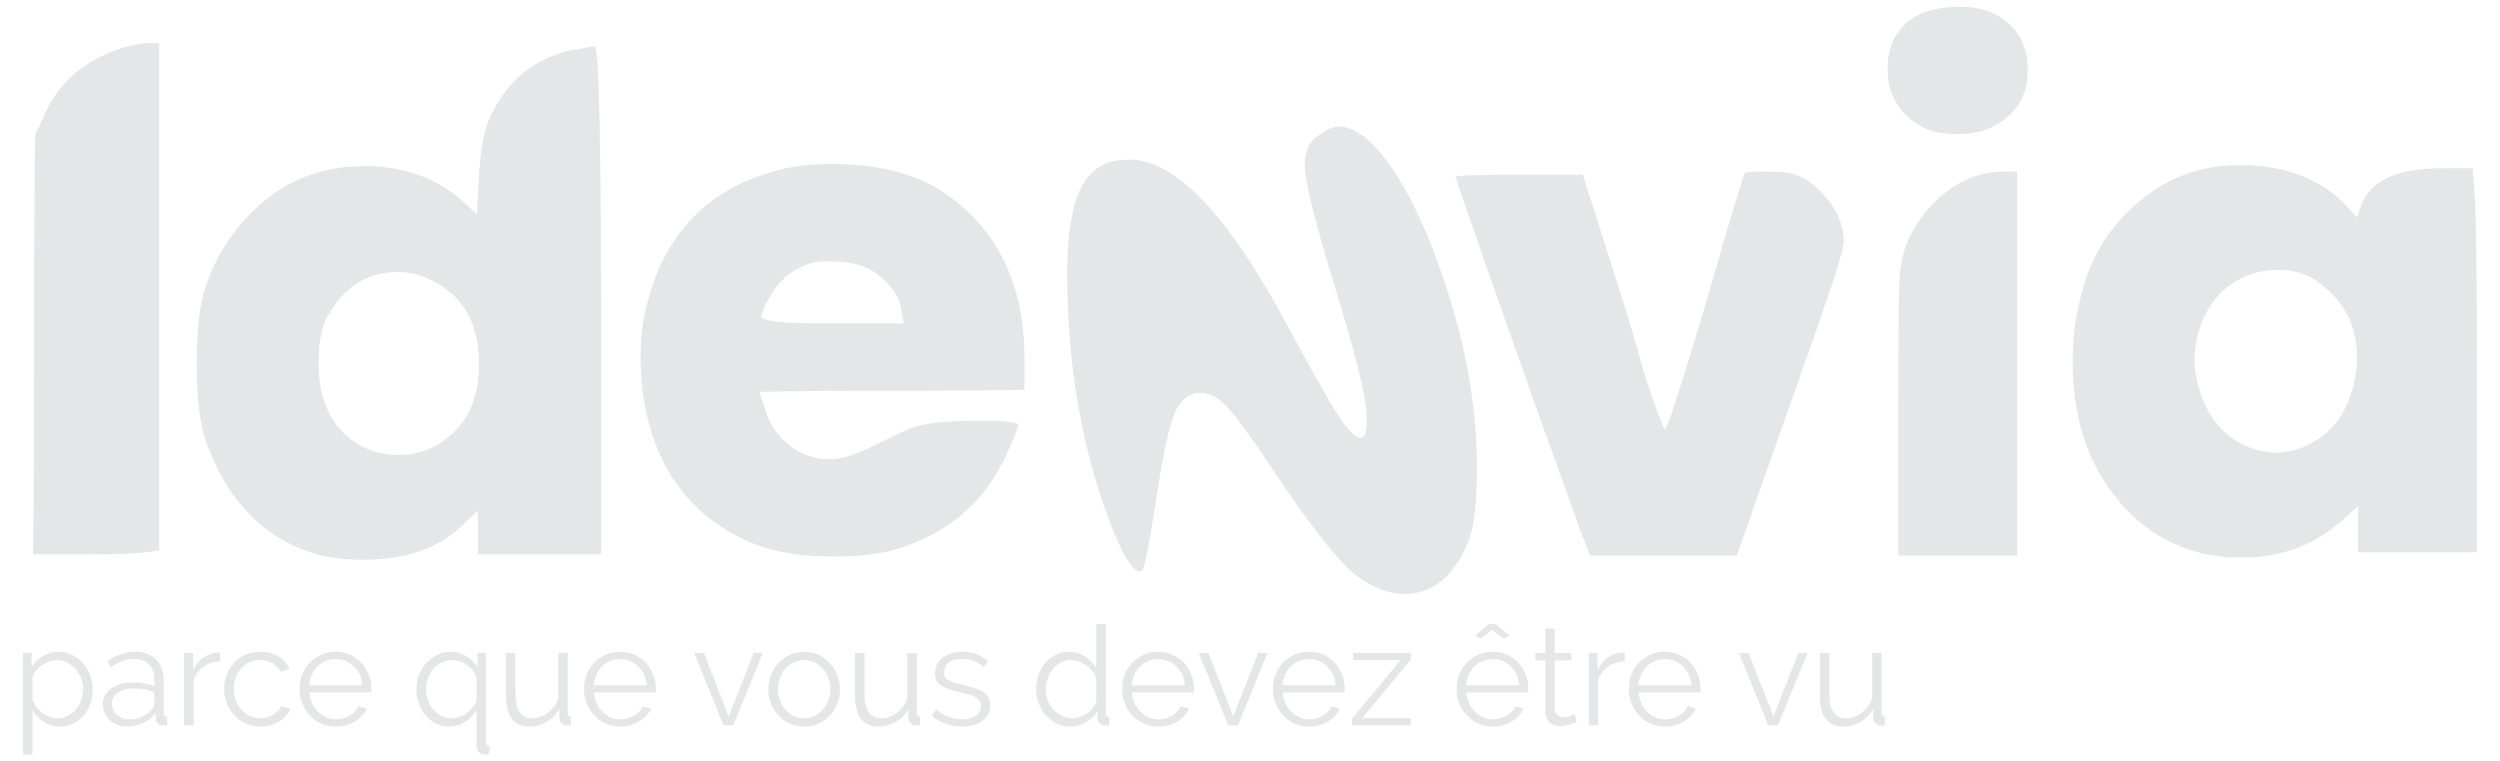 <svg xmlns="http://www.w3.org/2000/svg" xmlns:xlink="http://www.w3.org/1999/xlink" id="Calque_1" x="0px" y="0px" viewBox="0 0 1994.845 607.617" style="enable-background:new 0 0 1994.845 607.617;" xml:space="preserve"><g>	<g>		<path style="fill:#E3E7E8;" d="M47.841,579.752c-4.865,0-9.16-1.233-12.882-3.704c-3.723-2.469-6.728-5.584-9.012-9.344v35.495   h-7.52v-81.162h6.745v11.168c2.358-3.611,5.418-6.541,9.178-8.791c3.76-2.248,7.851-3.372,12.274-3.372   c3.981,0,7.63,0.829,10.947,2.487c3.317,1.659,6.192,3.87,8.625,6.635s4.33,5.954,5.695,9.564   c1.363,3.613,2.045,7.336,2.045,11.168c0,4.056-0.627,7.89-1.879,11.5c-1.254,3.613-3.041,6.783-5.363,9.51   c-2.322,2.729-5.086,4.885-8.293,6.469S51.673,579.752,47.841,579.752z M45.741,573.118c3.096,0,5.916-0.664,8.459-1.991   c2.543-1.326,4.716-3.077,6.524-5.252c1.805-2.174,3.188-4.645,4.146-7.408c0.957-2.765,1.438-5.621,1.438-8.57   c0-3.096-0.553-6.043-1.659-8.846c-1.106-2.801-2.618-5.27-4.534-7.408c-1.918-2.138-4.185-3.832-6.8-5.087   c-2.618-1.252-5.437-1.88-8.459-1.88c-1.918,0-3.925,0.388-6.026,1.161c-2.101,0.774-4.055,1.808-5.86,3.097   c-1.808,1.29-3.355,2.802-4.645,4.533c-1.291,1.733-2.083,3.558-2.377,5.474v17.692c0.884,2.064,2.007,3.98,3.372,5.749   c1.363,1.77,2.912,3.301,4.645,4.589c1.731,1.291,3.594,2.306,5.584,3.041C41.539,572.75,43.602,573.118,45.741,573.118z"></path>		<path style="fill:#E3E7E8;" d="M101.137,579.752c-2.728,0-5.252-0.461-7.574-1.382s-4.351-2.192-6.082-3.814   c-1.733-1.621-3.079-3.52-4.036-5.695c-0.959-2.173-1.438-4.515-1.438-7.021c0-2.505,0.589-4.827,1.769-6.966   c1.179-2.138,2.837-3.98,4.976-5.529c2.137-1.548,4.681-2.745,7.63-3.594c2.947-0.847,6.192-1.271,9.73-1.271   c2.948,0,5.933,0.26,8.957,0.774c3.022,0.517,5.712,1.254,8.072,2.211v-5.196c0-5.087-1.438-9.123-4.312-12.108   s-6.856-4.479-11.942-4.479c-2.949,0-5.971,0.591-9.067,1.77c-3.096,1.18-6.23,2.875-9.399,5.086l-2.654-4.976   c7.445-5.012,14.668-7.519,21.672-7.519c7.224,0,12.899,2.028,17.029,6.081c4.127,4.056,6.192,9.658,6.192,16.808v25.985   c0,2.064,0.921,3.096,2.764,3.096v6.635c-1.254,0.221-2.211,0.332-2.875,0.332c-1.917,0-3.411-0.479-4.478-1.438   c-1.07-0.957-1.642-2.284-1.714-3.981l-0.221-4.533c-2.654,3.466-5.99,6.12-10.007,7.962   C110.111,578.83,105.782,579.752,101.137,579.752z M102.907,574.002c3.906,0,7.5-0.735,10.781-2.211   c3.279-1.474,5.768-3.428,7.464-5.86c0.664-0.664,1.161-1.383,1.493-2.156c0.332-0.774,0.498-1.493,0.498-2.156v-9.399   c-2.507-0.957-5.105-1.694-7.796-2.211c-2.692-0.516-5.437-0.774-8.238-0.774c-5.308,0-9.62,1.105-12.937,3.317   c-3.317,2.212-4.976,5.124-4.976,8.735c0,1.77,0.349,3.428,1.05,4.976c0.7,1.549,1.659,2.895,2.875,4.036   c1.216,1.144,2.671,2.046,4.368,2.709C99.183,573.671,100.989,574.002,102.907,574.002z"></path>		<path style="fill:#E3E7E8;" d="M175.665,527.671c-5.086,0.149-9.509,1.549-13.269,4.202c-3.759,2.654-6.413,6.303-7.961,10.947   v35.826h-7.52v-57.609h7.077v13.821c2.137-4.423,5.012-7.887,8.625-10.394c3.611-2.506,7.481-3.76,11.611-3.76   c0.589,0,1.067,0.038,1.437,0.11V527.671z"></path>		<path style="fill:#E3E7E8;" d="M178.873,549.676c0-4.054,0.7-7.887,2.101-11.5c1.399-3.61,3.373-6.762,5.916-9.454   c2.543-2.69,5.584-4.81,9.123-6.358c3.539-1.548,7.445-2.321,11.721-2.321c5.455,0,10.209,1.235,14.265,3.704   c4.053,2.471,7.113,5.805,9.178,10.007l-7.298,2.322c-1.622-2.947-3.889-5.253-6.8-6.911c-2.913-1.658-6.137-2.488-9.675-2.488   c-2.949,0-5.695,0.591-8.238,1.77c-2.543,1.18-4.755,2.783-6.635,4.81c-1.879,2.029-3.355,4.442-4.423,7.243   c-1.069,2.803-1.604,5.86-1.604,9.178c0,3.245,0.553,6.303,1.659,9.178c1.106,2.875,2.616,5.363,4.534,7.464   c1.916,2.101,4.146,3.76,6.69,4.976c2.543,1.217,5.252,1.825,8.127,1.825c1.841,0,3.666-0.258,5.473-0.774   c1.806-0.515,3.483-1.233,5.031-2.156c1.548-0.921,2.875-1.972,3.981-3.151c1.105-1.179,1.879-2.433,2.322-3.76l7.409,2.212   c-0.812,2.064-1.99,3.963-3.539,5.694c-1.548,1.733-3.373,3.245-5.474,4.533c-2.101,1.291-4.423,2.286-6.966,2.986   c-2.543,0.699-5.18,1.05-7.906,1.05c-4.202,0-8.072-0.793-11.61-2.377c-3.539-1.584-6.598-3.76-9.178-6.524   c-2.582-2.764-4.589-5.952-6.026-9.564C179.592,557.675,178.873,553.805,178.873,549.676z"></path>		<path style="fill:#E3E7E8;" d="M267.887,579.752c-4.202,0-8.055-0.793-11.555-2.377c-3.502-1.584-6.543-3.76-9.123-6.524   c-2.582-2.764-4.589-5.952-6.026-9.564c-1.438-3.611-2.156-7.481-2.156-11.61c0-4.054,0.719-7.868,2.156-11.444   c1.438-3.575,3.428-6.707,5.971-9.399c2.543-2.689,5.584-4.827,9.122-6.413c3.539-1.584,7.371-2.377,11.5-2.377   c4.202,0,8.053,0.793,11.555,2.377c3.5,1.586,6.505,3.742,9.012,6.469c2.505,2.729,4.459,5.86,5.86,9.398   c1.4,3.539,2.101,7.299,2.101,11.279c0,0.591,0,1.18,0,1.769c0,0.591-0.038,0.995-0.11,1.217h-49.317   c0.221,3.096,0.94,5.954,2.156,8.569c1.216,2.618,2.782,4.885,4.7,6.801c1.916,1.918,4.108,3.41,6.579,4.479   c2.469,1.069,5.104,1.603,7.906,1.603c1.842,0,3.685-0.257,5.529-0.773c1.842-0.515,3.538-1.217,5.086-2.102   c1.548-0.884,2.947-1.971,4.202-3.262c1.253-1.289,2.211-2.709,2.875-4.257l6.524,1.77c-0.885,2.139-2.139,4.073-3.759,5.805   c-1.623,1.733-3.502,3.245-5.64,4.533c-2.139,1.291-4.497,2.286-7.077,2.986C273.378,579.401,270.688,579.752,267.887,579.752z    M289.117,546.801c-0.221-3.096-0.94-5.916-2.156-8.459s-2.764-4.735-4.644-6.579c-1.88-1.842-4.055-3.279-6.524-4.312   c-2.471-1.031-5.105-1.548-7.906-1.548c-2.802,0-5.456,0.517-7.961,1.548c-2.507,1.033-4.699,2.471-6.579,4.312   c-1.88,1.844-3.392,4.055-4.534,6.635c-1.144,2.581-1.824,5.382-2.045,8.403H289.117z"></path>		<path style="fill:#E3E7E8;" d="M358.335,579.752c-3.908,0-7.463-0.829-10.67-2.487c-3.207-1.659-5.954-3.87-8.238-6.635   c-2.286-2.765-4.055-5.934-5.308-9.51c-1.254-3.574-1.88-7.315-1.88-11.224c0-3.98,0.7-7.776,2.101-11.389   c1.399-3.611,3.334-6.781,5.805-9.51c2.469-2.727,5.38-4.901,8.735-6.523c3.354-1.621,6.947-2.433,10.781-2.433   c2.211,0,4.368,0.314,6.469,0.939c2.101,0.627,4.072,1.476,5.916,2.543c1.842,1.069,3.52,2.36,5.031,3.87   c1.51,1.512,2.82,3.151,3.925,4.921v-11.278h6.745v71.1c0,2.062,0.921,3.133,2.765,3.207v6.523   c-0.738,0.146-1.457,0.222-2.156,0.222c-0.702,0-1.382,0-2.046,0c-1.696-0.149-3.134-0.868-4.312-2.156   c-1.18-1.291-1.769-2.82-1.769-4.589v-28.64c-2.802,4.276-6.045,7.52-9.73,9.73C366.812,578.646,362.758,579.752,358.335,579.752z    M360.657,573.118c2.211,0,4.293-0.368,6.248-1.106c1.952-0.735,3.76-1.714,5.418-2.93c1.659-1.217,3.151-2.654,4.479-4.312   c1.327-1.659,2.469-3.409,3.428-5.253v-17.802c-0.295-1.991-1.069-3.888-2.322-5.695c-1.254-1.806-2.784-3.408-4.589-4.81   c-1.808-1.399-3.779-2.506-5.916-3.317c-2.139-0.811-4.24-1.217-6.303-1.217c-3.096,0-5.954,0.664-8.57,1.99   c-2.617,1.327-4.865,3.079-6.745,5.253c-1.879,2.175-3.336,4.663-4.368,7.464c-1.033,2.802-1.548,5.677-1.548,8.625   c0,3.096,0.515,6.045,1.548,8.846c1.032,2.803,2.469,5.252,4.312,7.354c1.842,2.101,4.036,3.778,6.579,5.031   C354.852,572.492,357.634,573.118,360.657,573.118z"></path>		<path style="fill:#E3E7E8;" d="M422.357,579.752c-6.267,0-10.93-2.082-13.988-6.247c-3.06-4.164-4.589-10.375-4.589-18.632   v-33.836h7.519v32.509c0,13.048,4.459,19.572,13.38,19.572c2.211,0,4.385-0.368,6.524-1.106c2.137-0.735,4.108-1.806,5.916-3.206   c1.806-1.399,3.428-3.059,4.865-4.977c1.438-1.916,2.599-4.091,3.483-6.523v-36.269h7.519v47.879c0,2.064,0.885,3.096,2.654,3.096   v6.635c-0.885,0.146-1.604,0.221-2.156,0.221s-0.94,0-1.161,0c-1.769-0.074-3.207-0.699-4.312-1.879   c-1.105-1.179-1.659-2.765-1.659-4.755v-6.635c-2.507,4.497-5.916,7.98-10.228,10.449   C431.811,578.519,427.222,579.752,422.357,579.752z"></path>		<path style="fill:#E3E7E8;" d="M494.894,579.752c-4.202,0-8.055-0.793-11.555-2.377c-3.502-1.584-6.543-3.76-9.123-6.524   c-2.582-2.764-4.589-5.952-6.026-9.564c-1.438-3.611-2.156-7.481-2.156-11.61c0-4.054,0.719-7.868,2.156-11.444   c1.438-3.575,3.428-6.707,5.971-9.399c2.543-2.689,5.584-4.827,9.122-6.413c3.539-1.584,7.371-2.377,11.5-2.377   c4.202,0,8.053,0.793,11.555,2.377c3.5,1.586,6.505,3.742,9.012,6.469c2.505,2.729,4.459,5.86,5.86,9.398   c1.4,3.539,2.101,7.299,2.101,11.279c0,0.591,0,1.18,0,1.769c0,0.591-0.038,0.995-0.11,1.217h-49.317   c0.221,3.096,0.94,5.954,2.156,8.569c1.216,2.618,2.782,4.885,4.7,6.801c1.916,1.918,4.108,3.41,6.579,4.479   c2.469,1.069,5.104,1.603,7.906,1.603c1.842,0,3.685-0.257,5.529-0.773c1.842-0.515,3.538-1.217,5.086-2.102   c1.548-0.884,2.947-1.971,4.202-3.262c1.253-1.289,2.211-2.709,2.875-4.257l6.524,1.77c-0.885,2.139-2.139,4.073-3.759,5.805   c-1.623,1.733-3.502,3.245-5.64,4.533c-2.139,1.291-4.497,2.286-7.077,2.986C500.384,579.401,497.694,579.752,494.894,579.752z    M516.124,546.801c-0.221-3.096-0.94-5.916-2.156-8.459s-2.764-4.735-4.644-6.579c-1.88-1.842-4.055-3.279-6.524-4.312   c-2.471-1.031-5.105-1.548-7.906-1.548c-2.802,0-5.456,0.517-7.961,1.548c-2.507,1.033-4.699,2.471-6.579,4.312   c-1.88,1.844-3.392,4.055-4.534,6.635c-1.144,2.581-1.824,5.382-2.045,8.403H516.124z"></path>		<path style="fill:#E3E7E8;" d="M577.381,578.646l-23.442-57.609h7.74l19.793,50.644l19.903-50.644h7.298l-23.442,57.609H577.381z"></path>		<path style="fill:#E3E7E8;" d="M641.626,579.752c-4.202,0-8.036-0.793-11.5-2.377c-3.466-1.584-6.468-3.74-9.012-6.469   c-2.543-2.727-4.516-5.896-5.916-9.51c-1.401-3.61-2.101-7.408-2.101-11.389c0-4.054,0.719-7.888,2.156-11.5   c1.438-3.611,3.428-6.781,5.971-9.51c2.543-2.727,5.546-4.901,9.012-6.523c3.464-1.621,7.26-2.433,11.389-2.433   c4.127,0,7.942,0.812,11.444,2.433c3.5,1.622,6.524,3.797,9.067,6.523c2.543,2.729,4.534,5.898,5.971,9.51   c1.438,3.612,2.156,7.446,2.156,11.5c0,3.98-0.702,7.778-2.101,11.389c-1.401,3.613-3.373,6.783-5.916,9.51   c-2.543,2.729-5.566,4.885-9.067,6.469C649.679,578.959,645.827,579.752,641.626,579.752z M620.727,550.118   c0,3.244,0.553,6.247,1.659,9.012c1.106,2.765,2.599,5.197,4.479,7.298c1.88,2.102,4.091,3.742,6.634,4.921   c2.543,1.18,5.252,1.77,8.127,1.77s5.584-0.608,8.127-1.825c2.543-1.216,4.772-2.875,6.689-4.976   c1.917-2.101,3.428-4.551,4.534-7.354c1.106-2.801,1.659-5.822,1.659-9.067c0-3.168-0.553-6.173-1.659-9.012   c-1.105-2.837-2.617-5.308-4.534-7.408c-1.917-2.101-4.146-3.76-6.689-4.976c-2.543-1.217-5.252-1.825-8.127-1.825   s-5.567,0.608-8.072,1.825c-2.507,1.216-4.719,2.894-6.635,5.031c-1.918,2.139-3.428,4.626-4.534,7.464   C621.28,543.834,620.727,546.875,620.727,550.118z"></path>		<path style="fill:#E3E7E8;" d="M700.892,579.752c-6.267,0-10.93-2.082-13.988-6.247c-3.06-4.164-4.589-10.375-4.589-18.632   v-33.836h7.519v32.509c0,13.048,4.459,19.572,13.38,19.572c2.211,0,4.385-0.368,6.524-1.106c2.137-0.735,4.108-1.806,5.916-3.206   c1.806-1.399,3.428-3.059,4.865-4.977c1.438-1.916,2.599-4.091,3.483-6.523v-36.269h7.519v47.879c0,2.064,0.885,3.096,2.654,3.096   v6.635c-0.885,0.146-1.604,0.221-2.156,0.221s-0.94,0-1.161,0c-1.769-0.074-3.207-0.699-4.312-1.879   c-1.105-1.179-1.659-2.765-1.659-4.755v-6.635c-2.507,4.497-5.916,7.98-10.228,10.449   C710.346,578.519,705.757,579.752,700.892,579.752z"></path>		<path style="fill:#E3E7E8;" d="M767.679,579.752c-4.498,0-8.884-0.737-13.159-2.211c-4.276-1.474-7.961-3.611-11.058-6.414   l3.428-5.086c3.243,2.653,6.542,4.645,9.896,5.971c3.354,1.327,6.947,1.99,10.781,1.99c4.644,0,8.349-0.939,11.113-2.819   c2.765-1.88,4.146-4.551,4.146-8.017c0-1.621-0.37-2.967-1.105-4.036c-0.738-1.067-1.825-2.008-3.262-2.819   c-1.438-0.811-3.245-1.529-5.418-2.156c-2.175-0.626-4.7-1.271-7.575-1.936c-3.317-0.81-6.192-1.62-8.625-2.433   c-2.433-0.811-4.442-1.731-6.026-2.765c-1.586-1.031-2.765-2.303-3.539-3.814c-0.774-1.51-1.161-3.409-1.161-5.694   c0-2.875,0.57-5.418,1.714-7.63c1.142-2.212,2.69-4.036,4.645-5.474c1.952-1.438,4.238-2.524,6.855-3.262   c2.616-0.736,5.399-1.105,8.349-1.105c4.423,0,8.44,0.719,12.053,2.156c3.611,1.438,6.524,3.336,8.735,5.694l-3.649,4.423   c-2.139-2.212-4.738-3.87-7.796-4.976c-3.06-1.106-6.248-1.659-9.564-1.659c-1.991,0-3.834,0.204-5.529,0.608   c-1.697,0.406-3.189,1.051-4.479,1.936c-1.291,0.884-2.305,2.009-3.041,3.372c-0.738,1.365-1.106,2.969-1.106,4.811   c0,1.548,0.257,2.802,0.774,3.759c0.515,0.959,1.363,1.788,2.543,2.488c1.178,0.701,2.671,1.327,4.478,1.88   c1.806,0.553,3.998,1.125,6.58,1.714c3.685,0.885,6.928,1.77,9.73,2.653c2.801,0.885,5.142,1.918,7.021,3.097   c1.88,1.18,3.298,2.617,4.257,4.312c0.957,1.696,1.438,3.76,1.438,6.192c0,5.308-2.028,9.509-6.082,12.605   C779.989,578.204,774.535,579.752,767.679,579.752z"></path>		<path style="fill:#E3E7E8;" d="M854.258,579.752c-3.98,0-7.667-0.829-11.057-2.487c-3.392-1.659-6.303-3.852-8.736-6.579   c-2.433-2.727-4.331-5.878-5.694-9.455c-1.365-3.574-2.046-7.314-2.046-11.223c0-4.054,0.664-7.906,1.991-11.556   c1.327-3.648,3.151-6.836,5.473-9.564c2.322-2.727,5.086-4.883,8.293-6.469c3.207-1.584,6.726-2.377,10.56-2.377   c4.866,0,9.178,1.271,12.938,3.814s6.707,5.622,8.846,9.233v-35.163h7.519v70.989c0,2.064,0.884,3.096,2.654,3.096v6.635   c-1.106,0.221-1.991,0.332-2.654,0.332c-1.77,0-3.317-0.57-4.644-1.714c-1.327-1.143-1.991-2.524-1.991-4.146v-5.64   c-2.286,3.76-5.382,6.745-9.288,8.956C862.513,578.646,858.46,579.752,854.258,579.752z M855.917,573.118   c1.842,0,3.815-0.368,5.916-1.106c2.101-0.735,4.072-1.75,5.916-3.041c1.842-1.288,3.409-2.8,4.7-4.533   c1.289-1.731,2.082-3.594,2.377-5.584v-17.803c-0.738-1.99-1.808-3.851-3.207-5.584c-1.401-1.731-3.004-3.262-4.81-4.589   c-1.807-1.327-3.742-2.358-5.805-3.096c-2.064-0.736-4.091-1.106-6.082-1.106c-3.096,0-5.898,0.664-8.404,1.99   c-2.507,1.327-4.663,3.079-6.468,5.253c-1.808,2.175-3.189,4.663-4.147,7.464c-0.958,2.802-1.438,5.677-1.438,8.625   c0,3.096,0.553,6.045,1.659,8.846c1.106,2.803,2.616,5.252,4.534,7.354c1.916,2.101,4.183,3.778,6.8,5.031   C850.073,572.492,852.893,573.118,855.917,573.118z"></path>		<path style="fill:#E3E7E8;" d="M924.252,579.752c-4.202,0-8.055-0.793-11.555-2.377c-3.502-1.584-6.543-3.76-9.123-6.524   c-2.582-2.764-4.589-5.952-6.026-9.564c-1.438-3.611-2.156-7.481-2.156-11.61c0-4.054,0.719-7.868,2.156-11.444   c1.438-3.575,3.428-6.707,5.971-9.399c2.543-2.689,5.584-4.827,9.122-6.413c3.539-1.584,7.371-2.377,11.5-2.377   c4.202,0,8.053,0.793,11.555,2.377c3.5,1.586,6.505,3.742,9.012,6.469c2.505,2.729,4.459,5.86,5.86,9.398   c1.4,3.539,2.101,7.299,2.101,11.279c0,0.591,0,1.18,0,1.769c0,0.591-0.038,0.995-0.11,1.217h-49.317   c0.221,3.096,0.94,5.954,2.156,8.569c1.216,2.618,2.782,4.885,4.7,6.801c1.916,1.918,4.108,3.41,6.579,4.479   c2.469,1.069,5.104,1.603,7.906,1.603c1.842,0,3.685-0.257,5.529-0.773c1.842-0.515,3.538-1.217,5.086-2.102   c1.548-0.884,2.947-1.971,4.202-3.262c1.253-1.289,2.211-2.709,2.875-4.257l6.524,1.77c-0.885,2.139-2.139,4.073-3.759,5.805   c-1.623,1.733-3.502,3.245-5.64,4.533c-2.139,1.291-4.497,2.286-7.077,2.986C929.742,579.401,927.052,579.752,924.252,579.752z    M945.482,546.801c-0.221-3.096-0.94-5.916-2.156-8.459s-2.764-4.735-4.644-6.579c-1.88-1.842-4.055-3.279-6.524-4.312   c-2.471-1.031-5.105-1.548-7.906-1.548c-2.802,0-5.456,0.517-7.961,1.548c-2.507,1.033-4.699,2.471-6.579,4.312   c-1.88,1.844-3.392,4.055-4.534,6.635c-1.144,2.581-1.824,5.382-2.045,8.403H945.482z"></path>		<path style="fill:#E3E7E8;" d="M979.982,578.646l-23.442-57.609h7.74l19.793,50.644l19.903-50.644h7.298l-23.442,57.609H979.982z"></path>		<path style="fill:#E3E7E8;" d="M1044.557,579.752c-4.202,0-8.055-0.793-11.555-2.377c-3.502-1.584-6.543-3.76-9.123-6.524   c-2.582-2.764-4.589-5.952-6.026-9.564c-1.438-3.611-2.156-7.481-2.156-11.61c0-4.054,0.719-7.868,2.156-11.444   c1.438-3.575,3.428-6.707,5.971-9.399c2.543-2.689,5.584-4.827,9.122-6.413c3.539-1.584,7.371-2.377,11.5-2.377   c4.202,0,8.053,0.793,11.555,2.377c3.5,1.586,6.505,3.742,9.012,6.469c2.505,2.729,4.459,5.86,5.86,9.398   c1.4,3.539,2.101,7.299,2.101,11.279c0,0.591,0,1.18,0,1.769c0,0.591-0.038,0.995-0.11,1.217h-49.317   c0.221,3.096,0.94,5.954,2.156,8.569c1.216,2.618,2.782,4.885,4.7,6.801c1.916,1.918,4.108,3.41,6.579,4.479   c2.469,1.069,5.104,1.603,7.906,1.603c1.842,0,3.685-0.257,5.529-0.773c1.842-0.515,3.538-1.217,5.086-2.102   c1.548-0.884,2.947-1.971,4.202-3.262c1.253-1.289,2.211-2.709,2.875-4.257l6.524,1.77c-0.885,2.139-2.139,4.073-3.759,5.805   c-1.623,1.733-3.502,3.245-5.64,4.533c-2.139,1.291-4.497,2.286-7.077,2.986C1050.048,579.401,1047.358,579.752,1044.557,579.752z    M1065.788,546.801c-0.221-3.096-0.94-5.916-2.156-8.459s-2.764-4.735-4.644-6.579c-1.88-1.842-4.055-3.279-6.524-4.312   c-2.471-1.031-5.105-1.548-7.906-1.548c-2.802,0-5.456,0.517-7.961,1.548c-2.507,1.033-4.699,2.471-6.579,4.312   c-1.88,1.844-3.392,4.055-4.534,6.635c-1.144,2.581-1.824,5.382-2.045,8.403H1065.788z"></path>		<path style="fill:#E3E7E8;" d="M1078.725,573.56l38.922-46.884h-38.038v-5.639h46.22v5.086l-38.812,46.884h38.701v5.64h-46.995   V573.56z"></path>		<path style="fill:#E3E7E8;" d="M1191.068,579.752c-4.202,0-8.055-0.793-11.555-2.377c-3.502-1.584-6.543-3.76-9.123-6.524   c-2.582-2.764-4.589-5.952-6.026-9.564c-1.438-3.611-2.156-7.481-2.156-11.61c0-4.054,0.719-7.868,2.156-11.444   c1.438-3.575,3.428-6.707,5.971-9.399c2.543-2.689,5.584-4.827,9.122-6.413c3.539-1.584,7.371-2.377,11.5-2.377   c4.202,0,8.053,0.793,11.555,2.377c3.5,1.586,6.505,3.742,9.012,6.469c2.505,2.729,4.459,5.86,5.86,9.398   c1.4,3.539,2.101,7.299,2.101,11.279c0,0.591,0,1.18,0,1.769c0,0.591-0.038,0.995-0.11,1.217h-49.317   c0.221,3.096,0.94,5.954,2.156,8.569c1.216,2.618,2.782,4.885,4.7,6.801c1.916,1.918,4.108,3.41,6.579,4.479   c2.469,1.069,5.104,1.603,7.906,1.603c1.842,0,3.685-0.257,5.529-0.773c1.842-0.515,3.538-1.217,5.086-2.102   c1.548-0.884,2.947-1.971,4.202-3.262c1.253-1.289,2.211-2.709,2.875-4.257l6.524,1.77c-0.885,2.139-2.139,4.073-3.759,5.805   c-1.623,1.733-3.502,3.245-5.64,4.533c-2.139,1.291-4.497,2.286-7.077,2.986C1196.558,579.401,1193.868,579.752,1191.068,579.752z    M1212.298,546.801c-0.221-3.096-0.94-5.916-2.156-8.459s-2.764-4.735-4.644-6.579c-1.88-1.842-4.055-3.279-6.524-4.312   c-2.471-1.031-5.105-1.548-7.906-1.548c-2.802,0-5.456,0.517-7.961,1.548c-2.507,1.033-4.699,2.471-6.579,4.312   c-1.88,1.844-3.392,4.055-4.534,6.635c-1.144,2.581-1.824,5.382-2.045,8.403H1212.298z M1177.135,507.325l10.836-9.398h5.529   l10.947,9.398l-4.312,2.322l-9.399-6.966l-9.399,6.966L1177.135,507.325z"></path>		<path style="fill:#E3E7E8;" d="M1258.297,575.882c-0.442,0.222-1.088,0.517-1.935,0.885c-0.849,0.37-1.825,0.738-2.93,1.105   c-1.106,0.37-2.36,0.702-3.76,0.995c-1.401,0.294-2.875,0.442-4.423,0.442c-1.623,0-3.17-0.221-4.644-0.663   c-1.476-0.442-2.765-1.123-3.87-2.046c-1.106-0.921-1.991-2.082-2.654-3.482c-0.664-1.4-0.996-3.022-0.996-4.866v-41.244h-7.961   v-5.971h7.961v-19.462h7.52v19.462h13.269v5.971h-13.269v39.144c0.146,2.139,0.902,3.704,2.267,4.699   c1.363,0.995,2.93,1.493,4.699,1.493c2.137,0,4.017-0.349,5.64-1.051c1.621-0.699,2.654-1.197,3.096-1.492L1258.297,575.882z"></path>		<path style="fill:#E3E7E8;" d="M1296.444,527.671c-5.086,0.149-9.509,1.549-13.269,4.202c-3.759,2.654-6.413,6.303-7.961,10.947   v35.826h-7.52v-57.609h7.077v13.821c2.137-4.423,5.012-7.887,8.625-10.394c3.611-2.506,7.481-3.76,11.611-3.76   c0.589,0,1.067,0.038,1.437,0.11V527.671z"></path>		<path style="fill:#E3E7E8;" d="M1328.512,579.752c-4.202,0-8.055-0.793-11.555-2.377c-3.502-1.584-6.543-3.76-9.123-6.524   c-2.582-2.764-4.589-5.952-6.026-9.564c-1.438-3.611-2.156-7.481-2.156-11.61c0-4.054,0.719-7.868,2.156-11.444   c1.438-3.575,3.428-6.707,5.971-9.399c2.543-2.689,5.584-4.827,9.122-6.413c3.539-1.584,7.371-2.377,11.5-2.377   c4.202,0,8.053,0.793,11.555,2.377c3.5,1.586,6.505,3.742,9.012,6.469c2.505,2.729,4.459,5.86,5.86,9.398   c1.4,3.539,2.101,7.299,2.101,11.279c0,0.591,0,1.18,0,1.769c0,0.591-0.038,0.995-0.11,1.217h-49.317   c0.221,3.096,0.94,5.954,2.156,8.569c1.216,2.618,2.782,4.885,4.7,6.801c1.916,1.918,4.108,3.41,6.579,4.479   c2.469,1.069,5.104,1.603,7.906,1.603c1.842,0,3.685-0.257,5.529-0.773c1.842-0.515,3.538-1.217,5.086-2.102   c1.548-0.884,2.947-1.971,4.202-3.262c1.253-1.289,2.211-2.709,2.875-4.257l6.524,1.77c-0.885,2.139-2.139,4.073-3.759,5.805   c-1.623,1.733-3.502,3.245-5.64,4.533c-2.139,1.291-4.497,2.286-7.077,2.986C1334.003,579.401,1331.313,579.752,1328.512,579.752z    M1349.742,546.801c-0.221-3.096-0.94-5.916-2.156-8.459s-2.764-4.735-4.644-6.579c-1.88-1.842-4.055-3.279-6.524-4.312   c-2.471-1.031-5.105-1.548-7.906-1.548c-2.802,0-5.456,0.517-7.961,1.548c-2.507,1.033-4.699,2.471-6.579,4.312   c-1.88,1.844-3.392,4.055-4.534,6.635c-1.144,2.581-1.824,5.382-2.045,8.403H1349.742z"></path>		<path style="fill:#E3E7E8;" d="M1411,578.646l-23.442-57.609h7.74l19.793,50.644l19.903-50.644h7.298l-23.442,57.609H1411z"></path>		<path style="fill:#E3E7E8;" d="M1470.71,579.752c-6.267,0-10.93-2.082-13.988-6.247c-3.06-4.164-4.589-10.375-4.589-18.632   v-33.836h7.519v32.509c0,13.048,4.459,19.572,13.38,19.572c2.211,0,4.385-0.368,6.524-1.106c2.137-0.735,4.108-1.806,5.916-3.206   c1.806-1.399,3.428-3.059,4.865-4.977c1.438-1.916,2.599-4.091,3.483-6.523v-36.269h7.519v47.879c0,2.064,0.885,3.096,2.654,3.096   v6.635c-0.885,0.146-1.604,0.221-2.156,0.221s-0.94,0-1.161,0c-1.769-0.074-3.207-0.699-4.312-1.879   c-1.105-1.179-1.659-2.765-1.659-4.755v-6.635c-2.507,4.497-5.916,7.98-10.228,10.449   C1480.164,578.519,1475.575,579.752,1470.71,579.752z"></path>	</g>	<g>		<path style="fill:#E3E7E8;" d="M127.055,438.967c-9.108,2.28-28.164,3.414-57.181,3.414H26.348   c0.56-37.552,0.854-93.306,0.854-167.275c0-73.956,0.28-129.723,0.854-167.274l8.534-18.776   C48.538,64.025,69.3,46.956,98.891,37.849c9.095-2.267,15.922-3.414,20.483-3.414h7.681V438.967z"></path>		<path style="fill:#E3E7E8;" d="M458.184,39.556c1.707,0,3.694-0.28,5.974-0.854c2.267-0.561,4.401-0.987,6.401-1.28   c1.987-0.28,3.267-0.427,3.841-0.427c3.414,0,5.121,67.716,5.121,203.119v202.267h-98.146V407.39l-13.655,12.802   c-18.216,17.642-44.379,26.456-78.517,26.456c-18.216,0-34.431-2.84-48.646-8.534c-35.284-14.215-60.594-42.672-75.956-85.345   c-5.121-14.215-7.681-34.991-7.681-62.301c0-27.87,2.561-48.927,7.681-63.155c8.534-24.456,22.189-45.232,40.965-62.301   c23.323-21.616,51.767-32.431,85.344-32.431c31.284,0,57.46,9.388,78.517,28.163l11.095,10.241l1.707-30.724   c1.133-21.043,3.974-36.404,8.534-46.086C404.418,64.025,426.887,45.823,458.184,39.556z M348.09,225.606   c-9.682-5.682-19.923-8.535-30.724-8.535c-24.47,0-43.246,11.948-56.327,35.845c-4.561,7.975-6.828,20.482-6.828,37.552   c0,23.336,6.534,41.538,19.629,54.62c11.948,11.948,26.736,17.923,44.379,17.923c11.948,0,22.469-2.841,31.577-8.535   c21.616-13.081,32.431-34.418,32.431-64.008C382.228,259.744,370.84,238.128,348.09,225.606z"></path>		<path style="fill:#E3E7E8;" d="M631.428,133.435c10.241-1.707,21.042-2.561,32.431-2.561c40.392,0,72.249,9.107,95.585,27.31   c38.685,29.018,58.034,71.689,58.034,128.017v24.75c-23.896,0.573-59.314,0.854-106.253,0.854s-82.077,0.293-105.4,0.854   l5.121,15.362c3.974,11.948,10.668,21.336,20.056,28.163c9.388,6.828,19.762,10.241,31.15,10.241c3.974,0,6.828-0.28,8.535-0.854   c6.828-1.133,17.629-5.4,32.431-12.802c14.789-7.388,24.457-11.654,29.017-12.801c10.241-2.841,26.737-4.268,49.5-4.268   c20.483,0,30.724,1.146,30.724,3.414c0,2.28-3.134,10.241-9.388,23.896c-16.509,36.418-44.672,61.167-84.491,74.249   c-14.228,4.561-31.871,6.827-52.913,6.827c-22.763,0-41.819-2.56-57.181-7.681c-35.845-12.508-62.301-35.271-79.37-68.275   c-11.948-25.03-17.922-52.913-17.922-83.638c0-10.241,0.854-20.188,2.56-29.87C526.735,186.921,565.993,146.529,631.428,133.435z    M696.29,216.218c-7.974-5.12-19.922-7.681-35.844-7.681c-6.828,0-11.668,0.573-14.509,1.707   c-14.802,5.12-25.603,14.509-32.431,28.163c-3.987,6.828-5.974,11.389-5.974,13.655c0,3.987,14.215,5.975,42.672,5.975h13.655   h57.181l-1.707-10.241C717.626,235.848,709.945,225.326,696.29,216.218z"></path>		<path style="fill:#E3E7E8;" d="M1053.871,106.978c5.121-3.974,9.948-5.975,14.508-5.975c13.082,0,27.31,11.242,42.672,33.711   c15.362,22.483,29.577,53.634,42.672,93.452c16.496,50.073,24.75,98.146,24.75,144.232c0,29.017-2.28,48.939-6.828,59.74   c-11.388,27.884-28.457,41.819-51.207,41.819c-11.948,0-24.19-4.548-36.698-13.655c-14.802-10.802-38.405-40.672-70.835-89.611   c-15.936-23.896-27.31-39.392-34.138-46.513c-6.828-7.107-13.655-10.668-20.483-10.668c-9.681,0-16.789,5.694-21.336,17.068   c-4.561,11.389-9.681,36.139-15.362,74.25c-5.121,31.871-8.535,48.646-10.241,50.353c-0.574,0.574-1.147,0.854-1.707,0.854   c-5.694,0-13.375-12.228-23.043-36.697c-23.336-60.875-34.991-127.724-34.991-200.56c0-24.456,2.267-44.086,6.828-58.888   c7.388-21.616,20.763-32.431,40.112-32.431h6.828c34.138,3.414,72.249,42.966,114.361,118.629   c2.84,5.12,8.667,15.788,17.496,32.004c8.814,16.216,14.935,27.177,18.349,32.857c14.215,25.604,24.177,38.405,29.871,38.405   c3.414,0,5.121-4.268,5.121-12.802v-5.121c-0.573-15.361-9.108-49.779-25.603-103.267c-15.936-51.767-23.896-84.197-23.896-97.292   c0-3.414,0.56-6.828,1.707-10.241C1044.483,114.952,1048.176,110.392,1053.871,106.978z"></path>		<path style="fill:#E3E7E8;" d="M1391.825,138.555c0.56-1.134,5.121-1.707,13.655-1.707c14.789,0,24.75,1.147,29.871,3.414   c9.668,4.561,18.056,11.814,25.176,21.763c7.108,9.961,10.668,20.056,10.668,30.297c0,0.574-0.147,1.574-0.427,2.987   c-0.293,1.427-0.427,2.427-0.427,2.987c-1.147,7.975-15.655,50.927-43.526,128.87l-40.965,116.067H1268.93l-6.828-17.068   c-3.987-10.802-14.375-39.686-31.15-86.624c-16.789-46.939-32.578-91.599-47.366-133.991   c-14.802-42.379-22.189-63.861-22.189-64.435c0-1.134,17.069-1.707,51.207-1.707h50.353l18.776,58.888   c13.082,40.405,23.603,75.103,31.577,104.12c9.095,26.75,14.215,40.111,15.362,40.111c1.134,0,6.961-17.068,17.496-51.206   c10.521-34.138,20.616-68.275,30.297-102.413L1391.825,138.555z"></path>		<path style="fill:#E3E7E8;" d="M1531.783,11.392c9.095-3.974,19.629-5.974,31.578-5.974c9.668,0,17.922,1.427,24.75,4.267   c19.909,8.535,29.871,23.896,29.871,46.086c0,20.483-8.828,35.285-26.457,44.379c-7.401,4.562-17.362,6.828-29.871,6.828   c-12.521,0-22.483-2.267-29.871-6.828c-17.069-10.241-25.603-25.31-25.603-45.232C1506.18,34.435,1514.714,19.927,1531.783,11.392   z M1520.688,196.589c6.254-16.495,16.496-30.577,30.724-42.245c14.215-11.655,30.724-17.496,49.5-17.496h8.535v306.386h-94.732   V328.02c0-56.327,0.28-90.466,0.854-102.413C1516.128,213.658,1517.835,203.99,1520.688,196.589z"></path>		<path style="fill:#E3E7E8;" d="M1760.496,134.288c8.535-1.707,17.349-2.561,26.457-2.561c35.271,0,63.155,10.241,83.638,30.724   l10.241,11.095l3.414-10.241c7.388-19.336,28.724-29.017,64.008-29.017h24.75l1.707,21.336   c1.133,15.935,1.707,66.861,1.707,152.766v132.284h-94.732v-36.698l-13.655,11.948c-21.629,19.349-48.366,29.017-80.224,29.017   c-31.297,0-58.327-9.668-81.077-29.017c-35.284-30.724-52.913-73.396-52.913-128.017c0-21.616,3.414-42.952,10.241-64.008   c7.388-22.75,19.909-42.246,37.551-58.461C1719.237,149.223,1738.867,138.849,1760.496,134.288z M1849.255,224.753   c-8.535-6.255-19.069-9.389-31.578-9.389c-17.069,0-31.871,5.694-44.379,17.069c-14.802,14.802-22.189,33.577-22.189,56.327   c0,3.414,0.56,7.975,1.707,13.655c6.828,31.297,23.603,50.353,50.354,57.181c5.681,1.146,9.667,1.707,11.948,1.707   c11.375,0,22.323-3.268,32.857-9.814c10.521-6.534,18.349-15.216,23.47-26.03c6.254-13.655,9.388-26.737,9.388-39.259   C1880.832,260.037,1870.297,239.555,1849.255,224.753z"></path>	</g></g></svg>